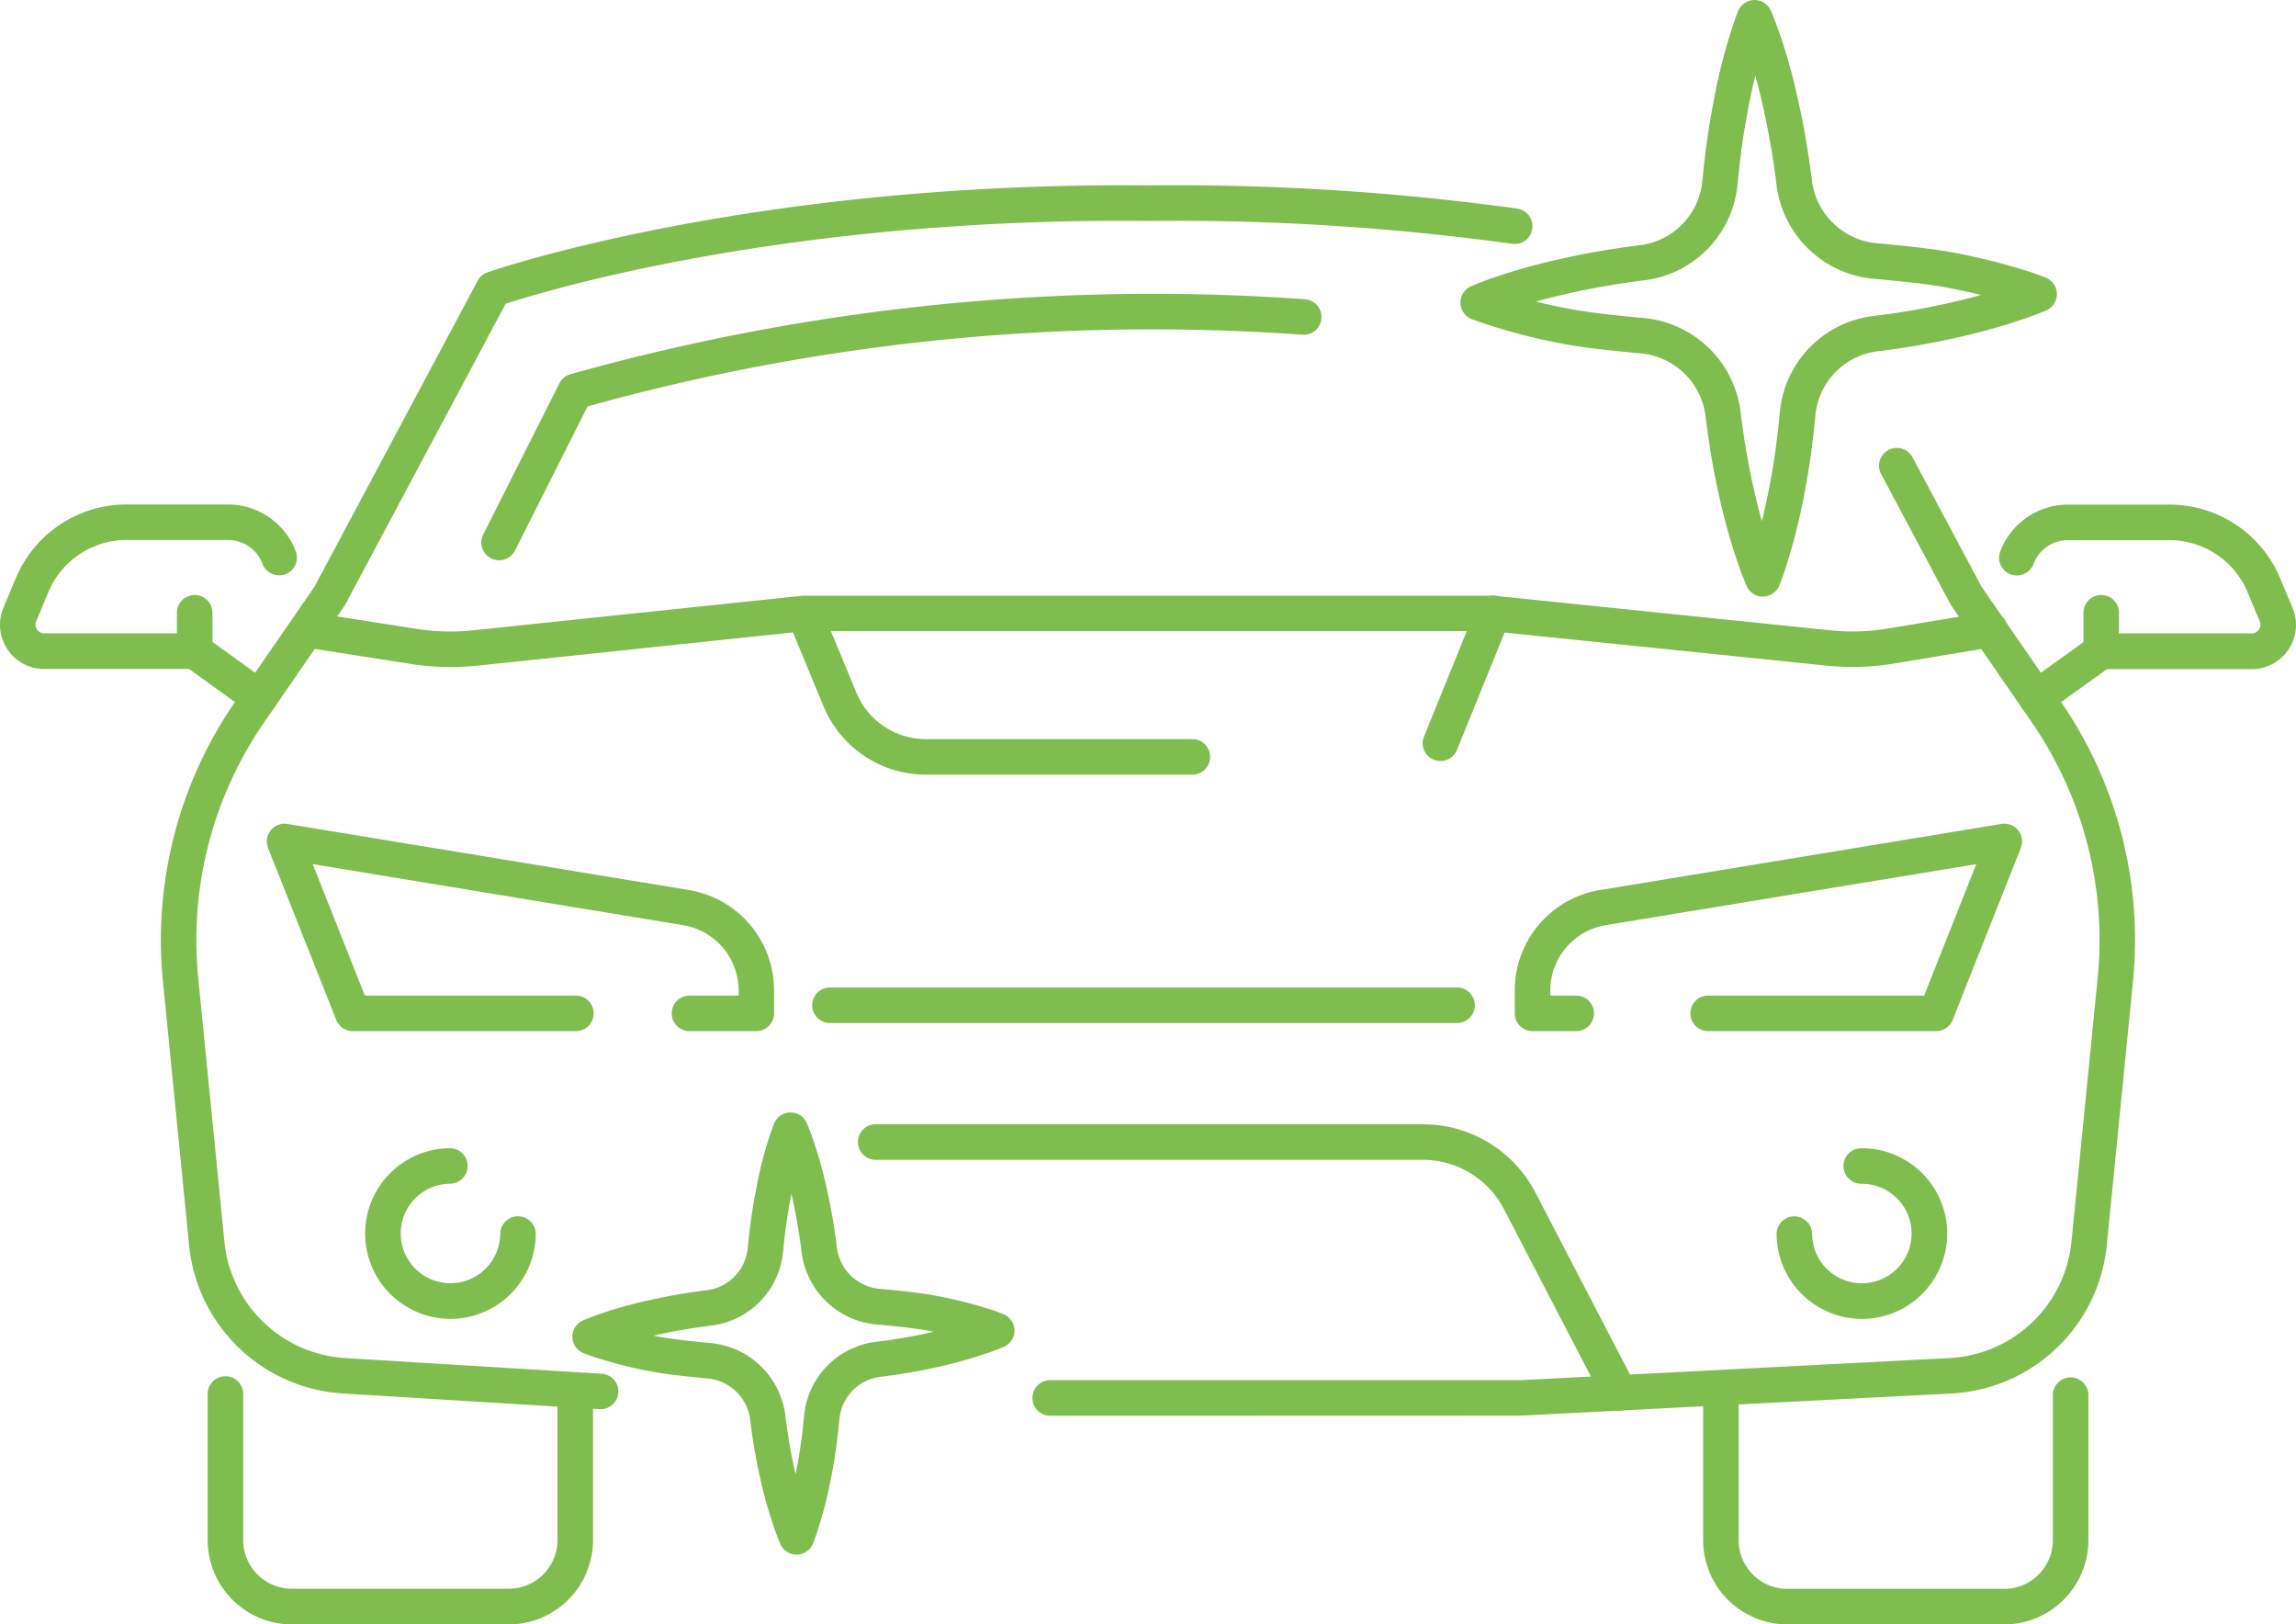 <?xml version="1.0" encoding="UTF-8"?> <svg xmlns="http://www.w3.org/2000/svg" width="102.25" height="72.33" viewBox="0 0 102.25 72.33"><defs><style>.a{fill:#80bd4f;}</style></defs><g transform="translate(-501.074 -51.462)"><g transform="translate(501.074 73.926)"><path class="a" d="M512.632,71.514a.788.788,0,0,1-.462-.15l-2.678-1.925h-6.45a1.967,1.967,0,0,1-1.815-2.726l.544-1.3a5.349,5.349,0,0,1,4.947-3.3h4.521a3.231,3.231,0,0,1,3,2.068.791.791,0,1,1-1.478.563,1.641,1.641,0,0,0-1.522-1.048h-4.521a3.771,3.771,0,0,0-3.488,2.321l-.544,1.3a.382.382,0,0,0,.036.363.376.376,0,0,0,.32.171h6.705a.789.789,0,0,1,.462.15L513.1,70.08a.792.792,0,0,1-.464,1.434Z" transform="translate(-501.075 -62.116)"></path></g><g transform="translate(508.957 77.981)"><path class="a" d="M505.6,67.307a.791.791,0,0,1-.791-.791V64.832a.791.791,0,1,1,1.581,0v1.685A.791.791,0,0,1,505.6,67.307Z" transform="translate(-504.813 -64.039)"></path></g><g transform="translate(510.323 112.718)"><path class="a" d="M518.869,91.588h-9.657a3.757,3.757,0,0,1-3.751-3.753V81.3a.791.791,0,0,1,1.581,0v6.53a2.172,2.172,0,0,0,2.17,2.17h9.657a2.172,2.172,0,0,0,2.17-2.17V81.351a.792.792,0,0,1,1.583,0v6.484A3.759,3.759,0,0,1,518.869,91.588Z" transform="translate(-505.461 -80.514)"></path></g><g transform="translate(547.079 71.411)"><path class="a" d="M528.012,104.012h-4.327a.792.792,0,1,1,0-1.583h20.908l19.08-.983a5.761,5.761,0,0,0,5.469-5.214l1.164-11.721a17.08,17.08,0,0,0-2.933-11.371L563.8,67.959a.6.6,0,0,1-.049-.076l-3.089-5.8a.791.791,0,1,1,1.4-.744l3.07,5.756,3.547,5.143a18.676,18.676,0,0,1,3.2,12.425l-1.164,11.721a7.336,7.336,0,0,1-6.962,6.64l-19.122.983Z" transform="translate(-522.893 -60.923)"></path></g><g transform="translate(508.24 59.709)"><path class="a" d="M524.048,109.871l-.049,0-11.318-.692a7.334,7.334,0,0,1-6.956-6.638l-1.162-11.721a18.665,18.665,0,0,1,3.2-12.425l3.547-5.143,7.268-13.625a.784.784,0,0,1,.432-.373c.116-.042,11.643-4.048,29.424-3.873a111.124,111.124,0,0,1,16.438,1.033.792.792,0,0,1-.219,1.569,109.169,109.169,0,0,0-16.219-1.018c-15.974-.173-26.75,3.083-28.608,3.686l-7.139,13.387a.586.586,0,0,1-.048.076l-3.572,5.181a17.08,17.08,0,0,0-2.933,11.371l1.164,11.721a5.76,5.76,0,0,0,5.467,5.214l11.327.692a.791.791,0,0,1-.048,1.581Z" transform="translate(-504.473 -55.373)"></path></g><g transform="translate(593.86 77.981)"><path class="a" d="M545.871,67.307a.791.791,0,0,1-.791-.791V64.832a.791.791,0,1,1,1.581,0v1.685A.791.791,0,0,1,545.871,67.307Z" transform="translate(-545.08 -64.039)"></path></g><g transform="translate(576.916 112.765)"><path class="a" d="M550.452,91.563H540.8a3.757,3.757,0,0,1-3.751-3.753V81.327a.791.791,0,1,1,1.581,0V87.81a2.172,2.172,0,0,0,2.17,2.17h9.657a2.17,2.17,0,0,0,2.167-2.17V81.327a.792.792,0,0,1,1.583,0V87.81A3.757,3.757,0,0,1,550.452,91.563Z" transform="translate(-537.044 -80.536)"></path></g><g transform="translate(522.508 64.543)"><path class="a" d="M512.031,69.533a.792.792,0,0,1-.706-1.147l3.392-6.73a.8.8,0,0,1,.491-.407,96.157,96.157,0,0,1,26.179-3.582c2.178.006,4.386.089,6.562.245a.792.792,0,0,1-.114,1.579c-2.14-.154-4.31-.234-6.45-.24a93.589,93.589,0,0,0-25.411,3.431L512.739,69.1A.792.792,0,0,1,512.031,69.533Z" transform="translate(-511.24 -57.666)"></path></g><g transform="translate(590.107 73.926)"><path class="a" d="M544.959,71.514a.792.792,0,0,1-.464-1.434l2.887-2.075a.789.789,0,0,1,.462-.15h6.705a.385.385,0,0,0,.356-.531l-.544-1.3a3.771,3.771,0,0,0-3.487-2.321h-4.521a1.641,1.641,0,0,0-1.522,1.048.791.791,0,1,1-1.478-.563,3.231,3.231,0,0,1,3-2.068h4.521a5.347,5.347,0,0,1,4.946,3.3l.544,1.3a1.967,1.967,0,0,1-1.815,2.726H548.1l-2.678,1.925A.788.788,0,0,1,544.959,71.514Z" transform="translate(-543.3 -62.116)"></path></g><g transform="translate(513.936 77.981)"><path class="a" d="M514.372,67.221a11.436,11.436,0,0,1-1.761-.137l-4.769-.746a.792.792,0,0,1,.247-1.564l4.767.746a9.731,9.731,0,0,0,2.537.065l14.658-1.541c.027,0,.055,0,.082,0h30.609c.027,0,.055,0,.08,0l14.983,1.539a9.738,9.738,0,0,0,2.608-.08l4.367-.727a.791.791,0,1,1,.259,1.56l-4.367.727a11.393,11.393,0,0,1-3.03.095L560.7,65.622H530.175L515.559,67.16A11.74,11.74,0,0,1,514.372,67.221Z" transform="translate(-507.174 -64.039)"></path></g><g transform="translate(536.103 77.981)"><path class="a" d="M535.788,72.013H523.906a4.938,4.938,0,0,1-4.58-3.062l-1.579-3.818a.792.792,0,0,1,1.463-.605l1.579,3.818a3.36,3.36,0,0,0,3.116,2.085h11.881a.791.791,0,0,1,0,1.581Z" transform="translate(-517.688 -64.039)"></path></g><g transform="translate(564.435 77.981)"><path class="a" d="M531.916,71.406a.776.776,0,0,1-.3-.057.792.792,0,0,1-.437-1.031l2.349-5.786a.791.791,0,0,1,1.465.6l-2.347,5.784A.791.791,0,0,1,531.916,71.406Z" transform="translate(-531.124 -64.039)"></path></g><g transform="translate(512.958 88.139)"><path class="a" d="M528.513,78.093h-3.007a.792.792,0,0,1,0-1.583h2.214v-.215a2.949,2.949,0,0,0-2.475-2.922l-16.491-2.716,2.322,5.853h9.368a.792.792,0,1,1,0,1.583h-9.906a.792.792,0,0,1-.736-.5l-3.036-7.654a.79.79,0,0,1,.865-1.071L525.5,71.809a4.53,4.53,0,0,1,3.8,4.485V77.3A.792.792,0,0,1,528.513,78.093Z" transform="translate(-506.711 -68.857)"></path></g><g transform="translate(568.531 88.139)"><path class="a" d="M551.837,78.093H541.653a.792.792,0,0,1,0-1.583H551.3l2.322-5.853-16.493,2.716a2.954,2.954,0,0,0-2.479,2.922v.215h1.126a.792.792,0,1,1,0,1.583h-1.917a.791.791,0,0,1-.791-.793V76.294a4.532,4.532,0,0,1,3.8-4.485l17.872-2.941a.789.789,0,0,1,.865,1.071l-3.034,7.654A.792.792,0,0,1,551.837,78.093Z" transform="translate(-533.067 -68.857)"></path></g><g transform="translate(539.254 101.522)"><path class="a" d="M553.12,87.956a.785.785,0,0,1-.7-.426l-4.428-8.523a4.073,4.073,0,0,0-3.633-2.22H519.973a.792.792,0,0,1,0-1.583h24.385A5.649,5.649,0,0,1,549.4,78.28l4.426,8.52a.79.79,0,0,1-.337,1.067A.776.776,0,0,1,553.12,87.956Z" transform="translate(-519.182 -75.204)"></path></g><g transform="translate(517.336 102.589)"><path class="a" d="M512.587,83.307a3.8,3.8,0,1,1,0-7.6.792.792,0,0,1,0,1.583,2.215,2.215,0,1,0,2.214,2.214.792.792,0,0,1,1.583,0A3.8,3.8,0,0,1,512.587,83.307Z" transform="translate(-508.787 -75.71)"></path></g><g transform="translate(580.188 102.589)"><path class="a" d="M542.4,83.307a3.8,3.8,0,0,1-3.8-3.8.792.792,0,0,1,1.583,0,2.215,2.215,0,1,0,2.216-2.214.792.792,0,1,1,0-1.583,3.8,3.8,0,0,1,0,7.6Z" transform="translate(-538.596 -75.71)"></path></g><g transform="translate(537.217 95.427)"><path class="a" d="M546.989,73.9H519.007a.792.792,0,0,1,0-1.583h27.982a.792.792,0,0,1,0,1.583Z" transform="translate(-518.216 -72.313)"></path></g><g transform="translate(566.108 51.462)"><path class="a" d="M545.391,78.027a.792.792,0,0,1-.723-.47c-.008-.019-.19-.428-.43-1.139a27.055,27.055,0,0,1-.8-2.893c-.242-1.067-.445-2.256-.6-3.536a3.2,3.2,0,0,0-2.859-2.79c-1.609-.145-2.783-.291-3.49-.43a25.83,25.83,0,0,1-2.925-.717c-.7-.209-1.124-.375-1.141-.382a.793.793,0,0,1-.038-1.457c.019-.008.443-.2,1.151-.434a26.234,26.234,0,0,1,2.905-.8c1.046-.238,2.218-.441,3.473-.6a3.18,3.18,0,0,0,2.783-2.868c.12-1.267.287-2.442.493-3.494a25.44,25.44,0,0,1,.706-2.916c.219-.715.388-1.128.394-1.145a.791.791,0,0,1,1.457-.021c.006.017.188.424.428,1.134a24.954,24.954,0,0,1,.795,2.9c.245,1.073.449,2.267.607,3.538a3.2,3.2,0,0,0,2.865,2.783c1.607.143,2.781.289,3.49.428a28.5,28.5,0,0,1,2.922.715,11.637,11.637,0,0,1,1.153.4.791.791,0,0,1,.006,1.451c-.017.008-.428.188-1.132.422a28.362,28.362,0,0,1-2.9.8,34.76,34.76,0,0,1-3.462.595,3.176,3.176,0,0,0-2.79,2.868c-.12,1.274-.287,2.45-.493,3.5a26.983,26.983,0,0,1-.717,2.918c-.219.713-.386,1.126-.394,1.145a.793.793,0,0,1-.719.493Zm-10.1-13.136c.493.124.993.232,1.491.323.656.131,1.8.272,3.338.411A4.793,4.793,0,0,1,544.4,69.8a34.174,34.174,0,0,0,.573,3.378c.129.571.257,1.071.373,1.491.105-.422.219-.926.329-1.5.2-1,.356-2.125.472-3.346a4.752,4.752,0,0,1,4.168-4.291,32.571,32.571,0,0,0,3.31-.567c.554-.122,1.05-.249,1.478-.367-.432-.108-.93-.219-1.484-.325-.649-.129-1.8-.268-3.327-.4A4.791,4.791,0,0,1,546,59.7a34.286,34.286,0,0,0-.582-3.393c-.122-.565-.247-1.063-.363-1.484-.1.424-.215.924-.318,1.486-.2,1.01-.356,2.132-.472,3.346a4.753,4.753,0,0,1-4.16,4.289,33.752,33.752,0,0,0-3.329.574C536.279,64.63,535.779,64.754,535.287,64.891Z" transform="translate(-531.918 -51.462)"></path></g><g transform="translate(526.567 100.997)"><path class="a" d="M523.149,94.644a.788.788,0,0,1-.723-.47c-.006-.013-.141-.318-.318-.841a20.3,20.3,0,0,1-.588-2.121,25.99,25.99,0,0,1-.441-2.583A2.1,2.1,0,0,0,519.2,86.8c-1.172-.108-2.033-.215-2.553-.318a18.922,18.922,0,0,1-2.14-.523c-.515-.154-.831-.278-.844-.285a.79.79,0,0,1-.036-1.455c.013-.006.331-.15.856-.325a18.682,18.682,0,0,1,2.127-.586,25.728,25.728,0,0,1,2.536-.439,2.087,2.087,0,0,0,1.826-1.883c.089-.928.211-1.788.36-2.553a18.593,18.593,0,0,1,.519-2.136c.162-.527.287-.835.293-.848a.787.787,0,0,1,.721-.493.769.769,0,0,1,.736.47c0,.013.139.318.316.841a18.49,18.49,0,0,1,.584,2.127c.177.778.327,1.649.443,2.583a2.1,2.1,0,0,0,1.879,1.828c1.177.105,2.035.211,2.553.314a20.256,20.256,0,0,1,2.14.523,7.741,7.741,0,0,1,.858.3.791.791,0,0,1,.006,1.449c-.013.006-.321.141-.841.314a20.419,20.419,0,0,1-2.121.586c-.759.173-1.613.32-2.532.434a2.083,2.083,0,0,0-1.83,1.885c-.089.926-.209,1.786-.361,2.555a19.515,19.515,0,0,1-.525,2.136c-.162.527-.287.835-.293.85a.79.79,0,0,1-.721.491Zm-6.38-9.752.177.034c.472.093,1.3.194,2.4.3a3.69,3.69,0,0,1,3.3,3.213c.11.888.249,1.7.413,2.427l.044.2.038-.194a23.941,23.941,0,0,0,.339-2.4,3.657,3.657,0,0,1,3.211-3.306c.865-.108,1.666-.245,2.376-.407l.181-.042-.177-.034c-.462-.093-1.286-.192-2.391-.291a3.692,3.692,0,0,1-3.308-3.209c-.11-.881-.251-1.7-.417-2.435l-.038-.169-.03.16a23.98,23.98,0,0,0-.339,2.406,3.662,3.662,0,0,1-3.207,3.3c-.862.108-1.666.247-2.391.411Z" transform="translate(-513.165 -74.955)"></path></g></g></svg> 